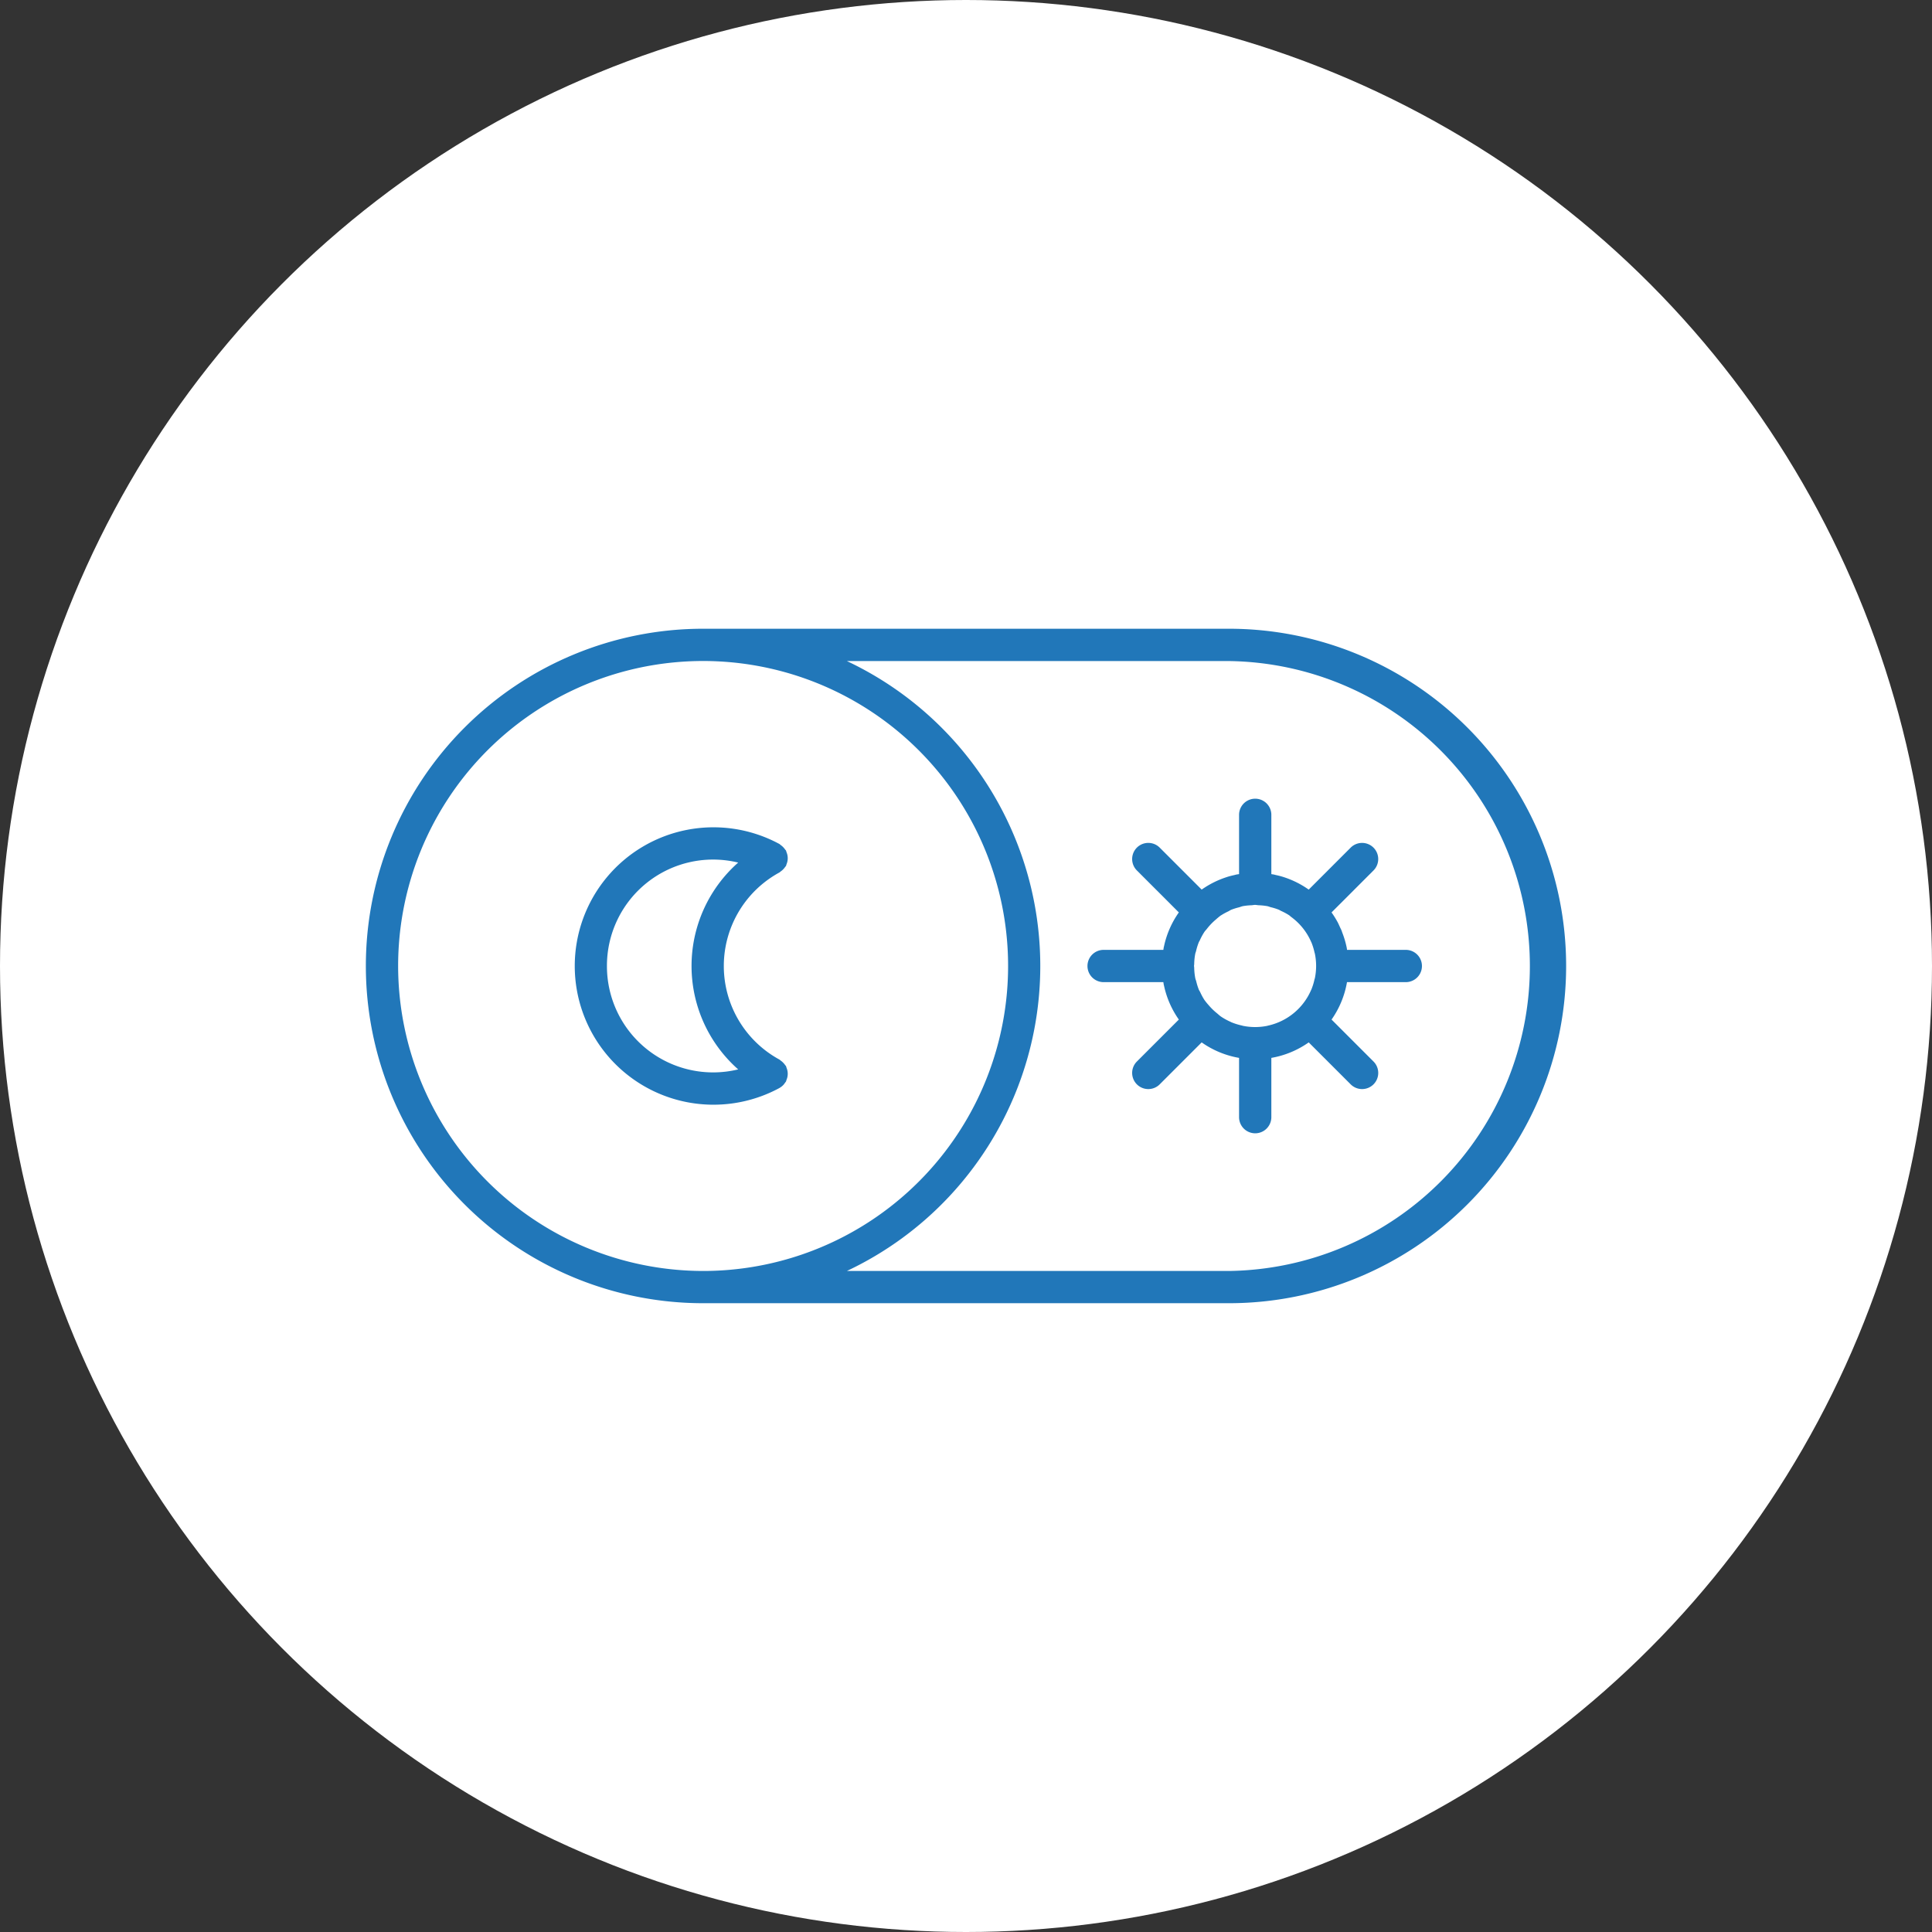 <svg xmlns="http://www.w3.org/2000/svg" xmlns:xlink="http://www.w3.org/1999/xlink" width="146.662" height="146.662" viewBox="0 0 146.662 146.662">
  <rect x="0" y="0" width="146.662" height="146.662" fill="#333333" stroke="none"/>
  <defs>
    <clipPath id="clip-path">
      <rect id="Rectangle_167" data-name="Rectangle 167" width="91.117" height="51.202" fill="none"/>
    </clipPath>
  </defs>
  <circle id="Ellipse_38" data-name="Ellipse 38" cx="73.331" cy="73.331" r="73.331" fill="#fff"/>
  <g id="Group_265" data-name="Group 265" transform="translate(27.773 47.729)">
    <g id="Group_264" data-name="Group 264" transform="translate(0 0)" clip-path="url(#clip-path)">
      <path id="Path_352" data-name="Path 352" d="M32.843,36.231l.011-.01a1.216,1.216,0,0,0,.326-.272,13.665,13.665,0,0,1,.154-.21,1.055,1.055,0,0,0,.037-.119,1.2,1.2,0,0,0,.073-.237,1.2,1.2,0,0,0,0-.457,1.187,1.187,0,0,0-.073-.237,1.116,1.116,0,0,0-.037-.119c-.017-.032-.047-.049-.067-.08a1.174,1.174,0,0,0-.158-.188,1.157,1.157,0,0,0-.186-.156.956.956,0,0,0-.081-.068,8.084,8.084,0,0,1,0-14.21c.031-.017.049-.046.078-.065a1.2,1.2,0,0,0,.19-.159,1.142,1.142,0,0,0,.158-.189c.019-.029.049-.048.066-.079a1.079,1.079,0,0,0,.036-.117,1.157,1.157,0,0,0,.074-.24,1.186,1.186,0,0,0,0-.455,1.157,1.157,0,0,0-.074-.24,1.079,1.079,0,0,0-.036-.117c-.017-.031-.047-.049-.066-.078a1.382,1.382,0,0,0-.345-.346c-.03-.02-.049-.05-.081-.069a10.529,10.529,0,1,0,0,18.517m-13.1-9.259a8.059,8.059,0,0,1,9.963-7.851,10.473,10.473,0,0,0,0,15.7,8.059,8.059,0,0,1-9.963-7.851" transform="translate(-1.441 -1.37)" fill="#2177b9"/>
      <path id="Path_353" data-name="Path 353" d="M65.515,0H25.6a25.6,25.6,0,1,0,0,51.2H65.515a25.6,25.6,0,1,0,0-51.2M2.45,25.6A23.152,23.152,0,1,1,25.6,48.753,23.178,23.178,0,0,1,2.45,25.6M65.515,48.753h-29a25.592,25.592,0,0,0,0-46.3h29a23.152,23.152,0,0,1,0,46.3" transform="translate(0 0)" fill="#2177b9"/>
      <path id="Path_354" data-name="Path 354" d="M83.965,25.55h-4.5c-.01-.056-.014-.114-.025-.169a7.032,7.032,0,0,0-.324-1.106c-.028-.071-.048-.144-.077-.214s-.072-.15-.107-.226c-.061-.134-.118-.269-.188-.4l-.01-.017a7.084,7.084,0,0,0-.446-.71l3.185-3.186a1.225,1.225,0,1,0-1.733-1.732l-3.185,3.186a6.982,6.982,0,0,0-1.943-.963l-.017-.006c-.177-.055-.357-.1-.537-.138-.051-.012-.1-.028-.151-.038s-.127-.019-.189-.03V15.3a1.225,1.225,0,0,0-2.45,0V19.8c-.063.01-.127.017-.189.029s-.109.028-.164.041c-.176.039-.351.082-.523.135-.013,0-.025.009-.038.014a7,7,0,0,0-1.924.956l-3.186-3.186a1.225,1.225,0,0,0-1.733,1.733l3.185,3.186a6.989,6.989,0,0,0-1.123,2.558c-.006.029-.016.057-.021.085-.013.064-.02.13-.032.2h-4.5a1.225,1.225,0,1,0,0,2.449h4.5c.012.064.018.129.032.193.006.033.016.064.024.1a7.019,7.019,0,0,0,1.12,2.548l-3.185,3.185a1.225,1.225,0,0,0,1.733,1.733l3.185-3.185a7,7,0,0,0,2.839,1.176v4.5a1.225,1.225,0,0,0,2.45,0v-4.5a6.994,6.994,0,0,0,2.838-1.176l3.185,3.185a1.225,1.225,0,0,0,1.733-1.733l-3.185-3.185A7,7,0,0,0,79.461,28h4.5a1.225,1.225,0,0,0,0-2.449M69.9,22.93a4.56,4.56,0,0,1,.547-.3c.083-.041.159-.1.244-.131a4.556,4.556,0,0,1,.569-.177c.1-.028.2-.072.3-.092a4.617,4.617,0,0,1,.652-.066c.091-.006.178-.027.27-.027s.176.021.265.026a4.7,4.7,0,0,1,.657.067c.1.019.185.059.279.084a4.425,4.425,0,0,1,.594.185c.067.028.127.072.193.1a4.605,4.605,0,0,1,.6.325c.055.038.1.088.155.128a4.645,4.645,0,0,1,1.512,1.885c0,.01.011.019.016.029a4.594,4.594,0,0,1,.241.774c.007.034.023.065.029.1a4.614,4.614,0,0,1,0,1.857c-.007.039-.025.072-.033.11a4.548,4.548,0,0,1-.237.763c0,.011-.012.02-.017.031A4.648,4.648,0,0,1,73.469,31.3c-.017,0-.034.012-.051.016a4.671,4.671,0,0,1-1.86,0l-.017-.006c-.02,0-.038-.013-.058-.017a4.661,4.661,0,0,1-.8-.248c-.02-.008-.038-.022-.058-.031a4.619,4.619,0,0,1-.729-.4c-.106-.072-.2-.165-.3-.247a4.611,4.611,0,0,1-.633-.615,4.908,4.908,0,0,1-.325-.4,4.6,4.6,0,0,1-.319-.588c-.033-.069-.079-.132-.108-.2a4.622,4.622,0,0,1-.194-.625c-.022-.083-.058-.162-.075-.248a4.748,4.748,0,0,1-.08-.788c0-.046-.013-.089-.013-.134s.011-.086.013-.13a4.625,4.625,0,0,1,.08-.795c.016-.072.047-.14.064-.212a4.572,4.572,0,0,1,.206-.661c.02-.049.052-.091.074-.138a4.606,4.606,0,0,1,.354-.652c.052-.077.122-.144.18-.218a4.626,4.626,0,0,1,.711-.737,4.742,4.742,0,0,1,.367-.3" transform="translate(-4.981 -1.173)" fill="#2177b9"/>
    </g>
  </g>
</svg>
